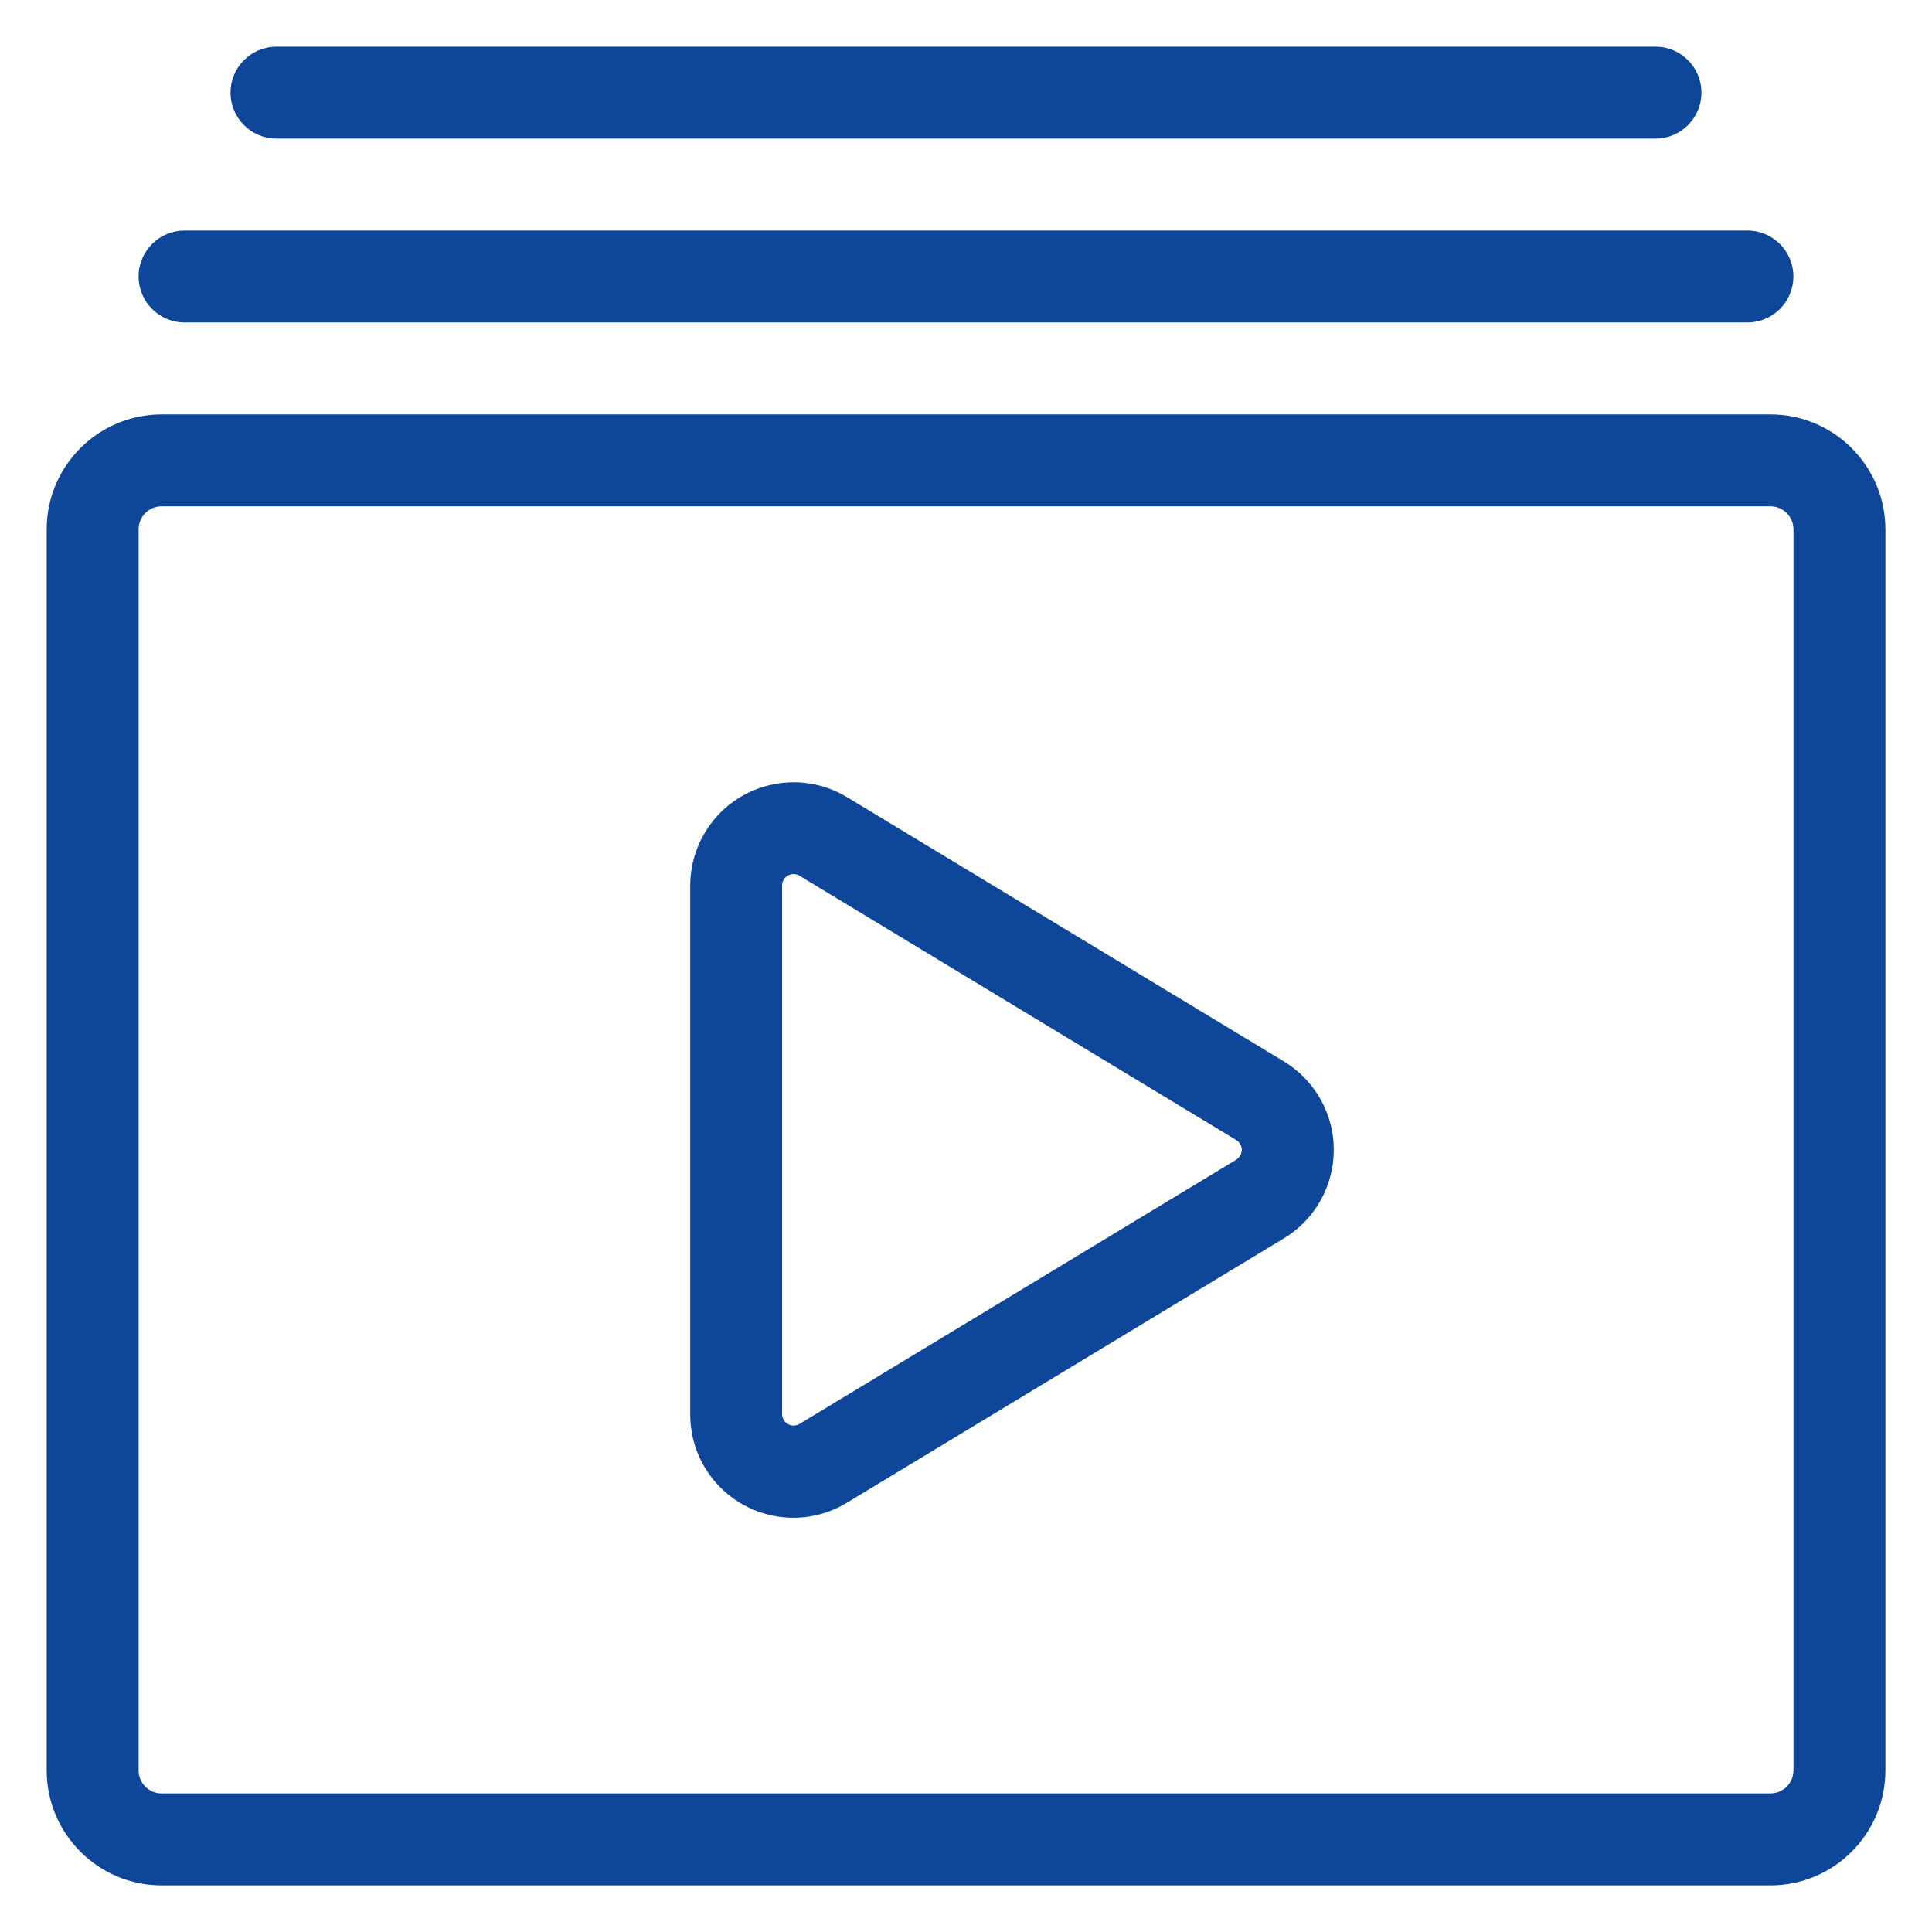 <svg xmlns="http://www.w3.org/2000/svg" xmlns:xlink="http://www.w3.org/1999/xlink" width="50" height="50" viewBox="0 0 50 50" fill="none">
<path d="M45.818 10.725L4.182 10.725C2.54 10.727 1.21 12.057 1.208 13.699L1.208 45.819C1.21 47.461 2.541 48.792 4.182 48.794L45.819 48.794C47.461 48.792 48.792 47.461 48.794 45.819L48.794 13.699C48.791 12.057 47.46 10.727 45.818 10.725ZM46.414 45.818C46.414 46.146 46.146 46.414 45.818 46.414L4.182 46.414C3.853 46.414 3.587 46.146 3.587 45.818L3.587 13.698C3.587 13.37 3.853 13.103 4.182 13.103L45.819 13.103C46.147 13.103 46.415 13.37 46.415 13.698L46.415 45.818L46.414 45.818ZM33.226 27.469L21.924 20.632C20.659 19.867 19.013 20.272 18.249 21.537C17.997 21.955 17.863 22.434 17.863 22.922L17.863 36.597C17.856 38.071 19.047 39.272 20.522 39.279C21.017 39.281 21.502 39.145 21.925 38.886L33.226 32.049C34.492 31.284 34.896 29.638 34.131 28.373C33.906 28.003 33.596 27.692 33.226 27.469ZM31.994 30.013L20.692 36.851C20.551 36.936 20.369 36.891 20.284 36.75C20.256 36.704 20.241 36.65 20.241 36.597L20.241 22.921C20.238 22.812 20.296 22.711 20.393 22.66C20.437 22.635 20.488 22.62 20.539 22.62C20.593 22.621 20.646 22.637 20.692 22.665L31.994 29.504C32.135 29.589 32.18 29.772 32.094 29.911C32.069 29.953 32.035 29.987 31.994 30.013ZM5.966 2.397C5.966 1.74 6.499 1.208 7.155 1.208L42.844 1.208C43.501 1.208 44.033 1.741 44.033 2.397C44.033 3.054 43.501 3.587 42.844 3.587L7.156 3.587C6.499 3.587 5.966 3.054 5.966 2.397ZM3.587 7.156C3.587 6.499 4.12 5.967 4.776 5.967L45.223 5.967C45.88 5.967 46.413 6.5 46.413 7.156C46.413 7.812 45.88 8.345 45.223 8.345L4.776 8.345C4.12 8.345 3.587 7.813 3.587 7.156Z"   fill="#0E479A" >
</path>
</svg>
